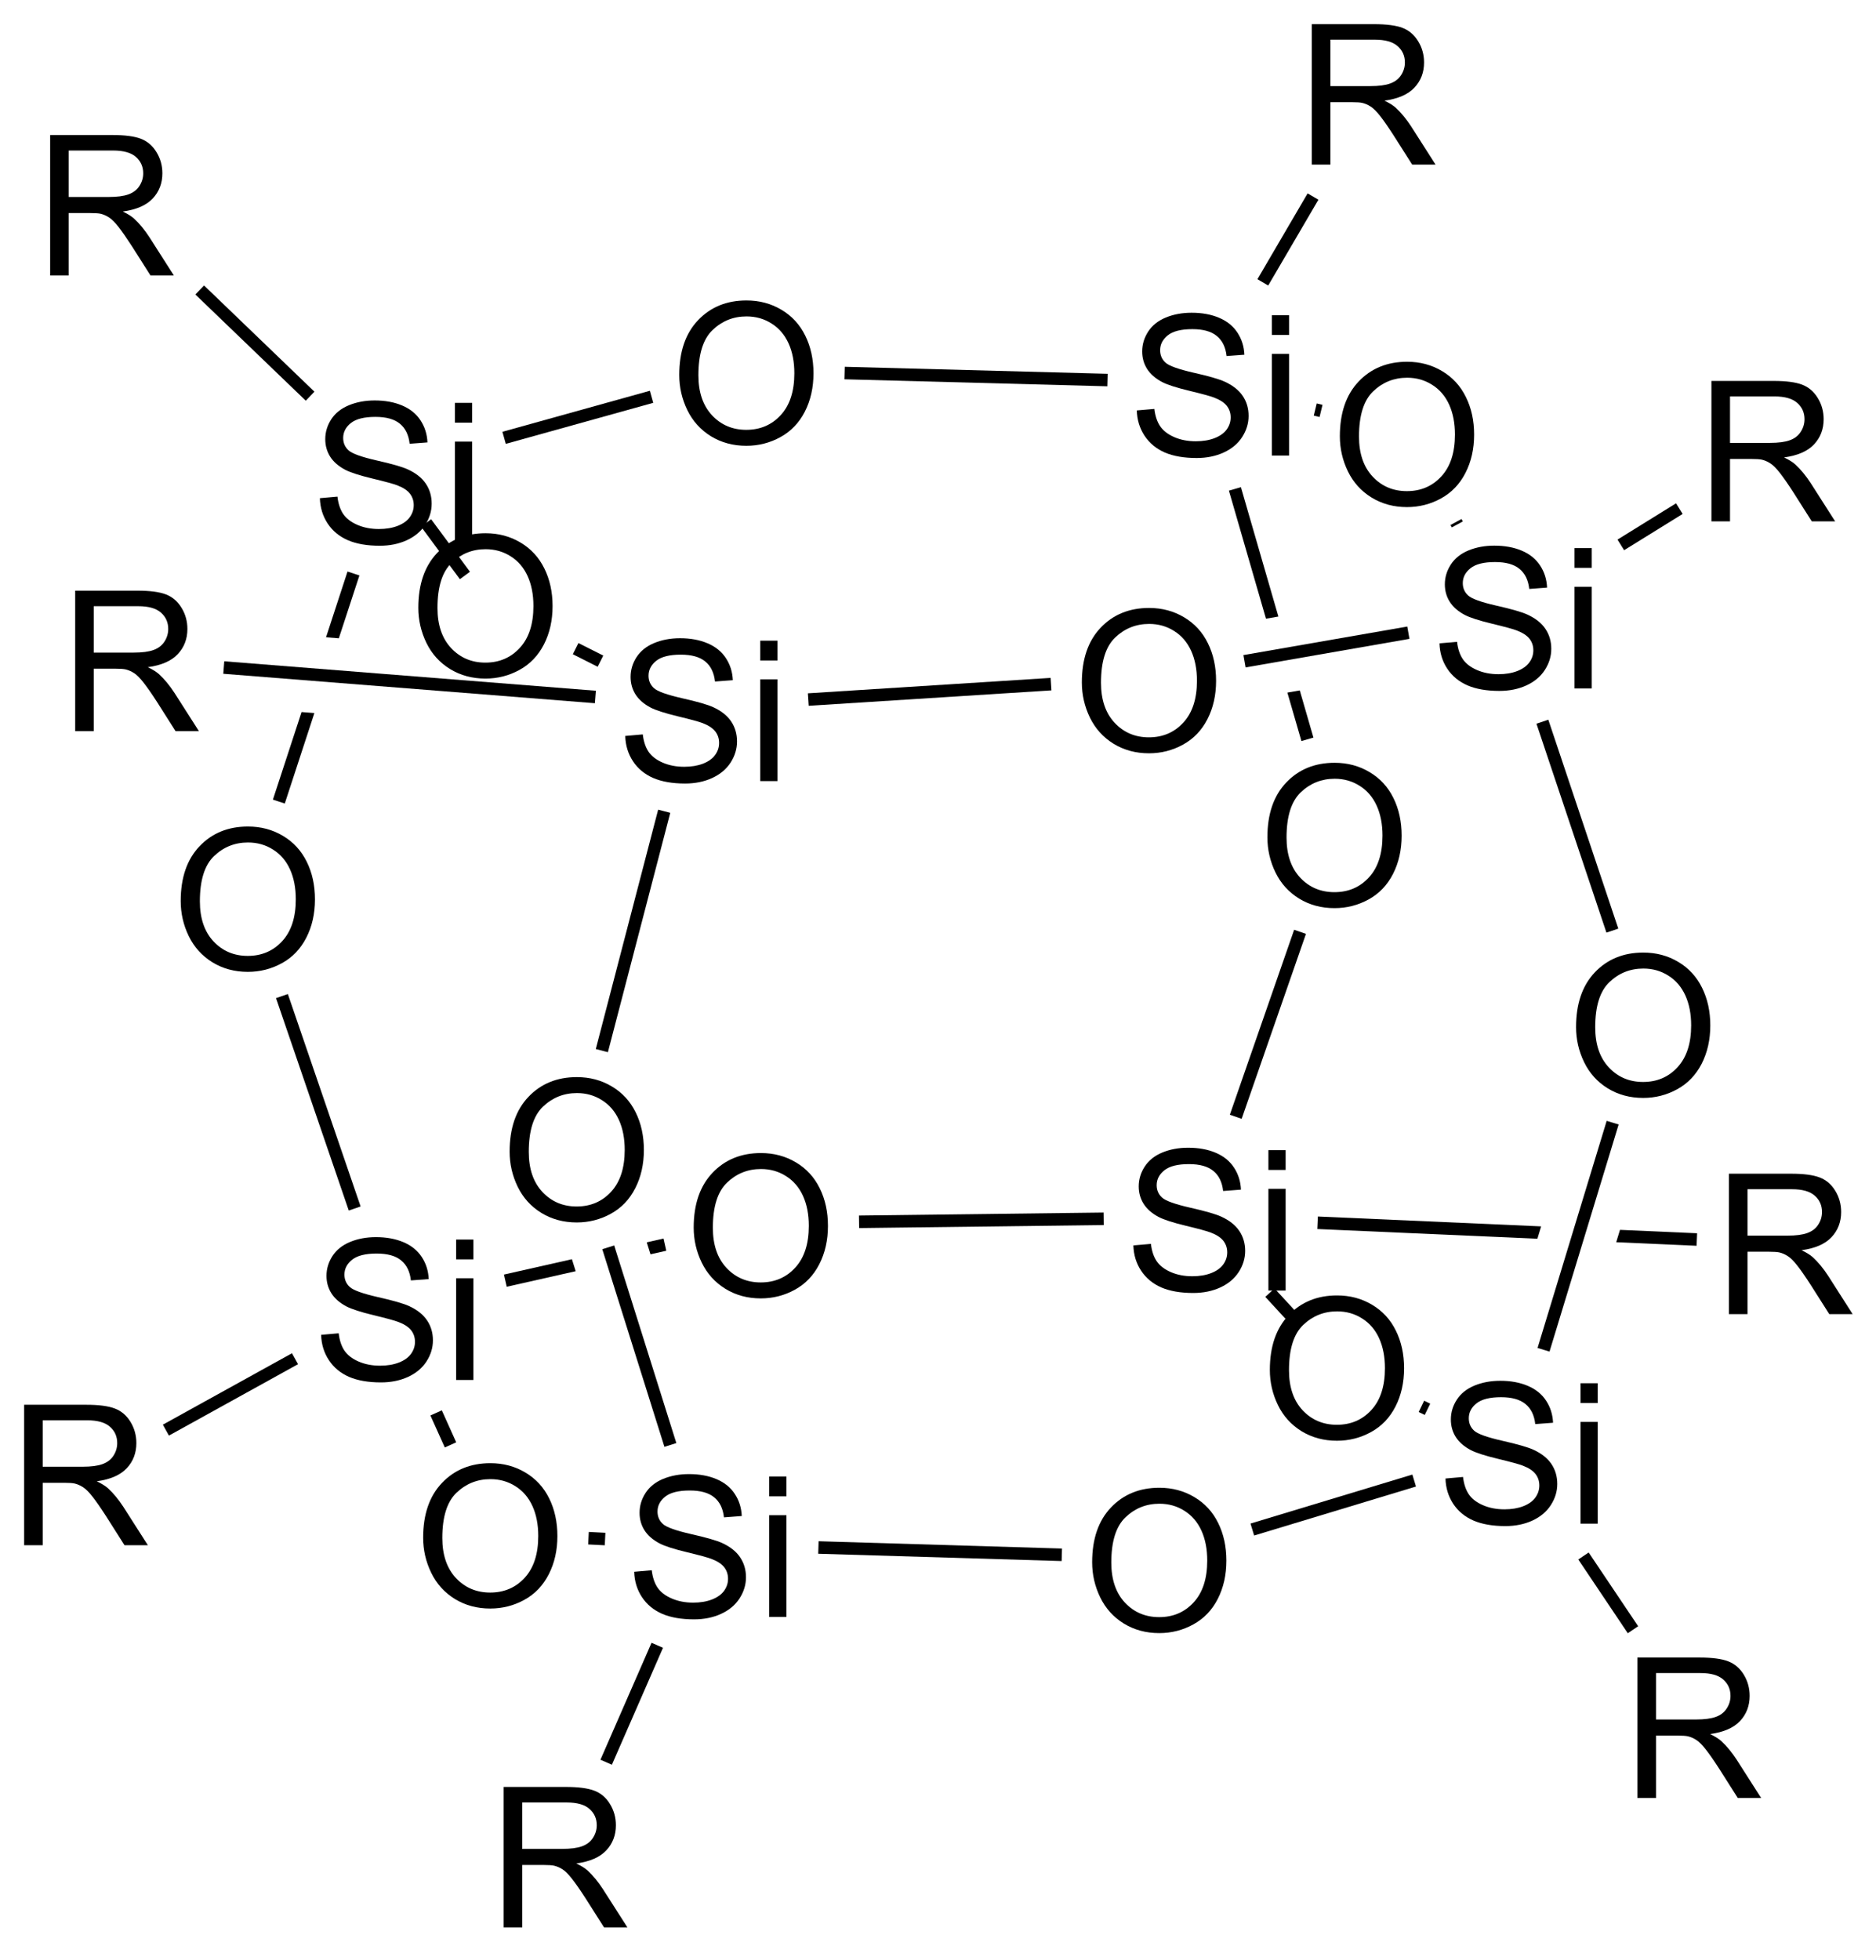 <?xml version="1.0" encoding="UTF-8"?>
<!DOCTYPE svg PUBLIC '-//W3C//DTD SVG 1.0//EN'
          'http://www.w3.org/TR/2001/REC-SVG-20010904/DTD/svg10.dtd'>
<svg stroke-dasharray="none" shape-rendering="auto" xmlns="http://www.w3.org/2000/svg" font-family="'Dialog'" text-rendering="auto" width="90" fill-opacity="1" color-interpolation="auto" color-rendering="auto" preserveAspectRatio="xMidYMid meet" font-size="12px" viewBox="0 0 90 94" fill="black" xmlns:xlink="http://www.w3.org/1999/xlink" stroke="black" image-rendering="auto" stroke-miterlimit="10" stroke-linecap="square" stroke-linejoin="miter" font-style="normal" stroke-width="1" height="94" stroke-dashoffset="0" font-weight="normal" stroke-opacity="1"
><!--Generated by the Batik Graphics2D SVG Generator--><defs id="genericDefs"
  /><g
  ><defs id="defs1"
    ><clipPath clipPathUnits="userSpaceOnUse" id="clipPath1"
      ><path d="M1.281 1.583 L80.007 1.583 L80.007 83.415 L1.281 83.415 L1.281 1.583 Z"
      /></clipPath
      ><clipPath clipPathUnits="userSpaceOnUse" id="clipPath2"
      ><path d="M147.626 147.863 L147.626 227.42 L224.163 227.42 L224.163 147.863 Z"
      /></clipPath
    ></defs
    ><g transform="scale(1.143,1.143) translate(-1.281,-1.583) matrix(1.029,0,0,1.029,-150.567,-150.509)"
    ><path d="M173.072 177.814 L173.788 177.751 Q173.837 178.181 174.022 178.457 Q174.21 178.733 174.6 178.902 Q174.991 179.071 175.478 179.071 Q175.913 179.071 176.244 178.944 Q176.577 178.814 176.738 178.59 Q176.9 178.366 176.9 178.1 Q176.9 177.829 176.744 177.629 Q176.587 177.428 176.228 177.29 Q175.999 177.202 175.21 177.012 Q174.421 176.821 174.103 176.655 Q173.694 176.439 173.491 176.121 Q173.29 175.803 173.29 175.407 Q173.29 174.975 173.535 174.597 Q173.782 174.22 174.254 174.025 Q174.728 173.829 175.306 173.829 Q175.944 173.829 176.428 174.035 Q176.915 174.241 177.176 174.639 Q177.439 175.038 177.46 175.54 L176.733 175.595 Q176.673 175.053 176.335 174.777 Q175.999 174.499 175.337 174.499 Q174.65 174.499 174.335 174.751 Q174.022 175.001 174.022 175.358 Q174.022 175.665 174.244 175.866 Q174.462 176.064 175.387 176.275 Q176.311 176.483 176.655 176.639 Q177.155 176.868 177.392 177.222 Q177.631 177.577 177.631 178.038 Q177.631 178.493 177.369 178.9 Q177.108 179.303 176.616 179.53 Q176.126 179.754 175.514 179.754 Q174.736 179.754 174.21 179.527 Q173.686 179.298 173.387 178.845 Q173.087 178.389 173.072 177.814 ZM178.579 174.736 L178.579 173.928 L179.282 173.928 L179.282 174.736 L178.579 174.736 ZM178.579 179.655 L178.579 175.506 L179.282 175.506 L179.282 179.655 L178.579 179.655 Z" stroke="none" clip-path="url(#clipPath2)"
    /></g
    ><g transform="matrix(1.176,0,0,1.176,-173.593,-173.871)"
    ><path d="M168.403 194.813 Q168.403 193.386 169.169 192.581 Q169.934 191.774 171.145 191.774 Q171.937 191.774 172.572 192.154 Q173.21 192.532 173.544 193.209 Q173.88 193.886 173.88 194.745 Q173.88 195.618 173.528 196.305 Q173.177 196.993 172.531 197.347 Q171.887 197.701 171.14 197.701 Q170.333 197.701 169.695 197.31 Q169.059 196.917 168.731 196.243 Q168.403 195.566 168.403 194.813 ZM169.184 194.823 Q169.184 195.86 169.739 196.456 Q170.296 197.05 171.137 197.05 Q171.992 197.05 172.544 196.448 Q173.098 195.847 173.098 194.743 Q173.098 194.042 172.862 193.521 Q172.625 193 172.169 192.714 Q171.716 192.425 171.148 192.425 Q170.343 192.425 169.762 192.98 Q169.184 193.532 169.184 194.823 Z" stroke="none" clip-path="url(#clipPath2)"
    /></g
    ><g transform="matrix(1.176,0,0,1.176,-173.593,-173.871)"
    ><path d="M173.485 211.947 L174.201 211.884 Q174.251 212.314 174.436 212.59 Q174.623 212.866 175.014 213.035 Q175.404 213.205 175.891 213.205 Q176.326 213.205 176.657 213.077 Q176.99 212.947 177.152 212.723 Q177.313 212.499 177.313 212.233 Q177.313 211.963 177.157 211.762 Q177.001 211.561 176.641 211.423 Q176.412 211.335 175.623 211.145 Q174.834 210.955 174.516 210.788 Q174.108 210.572 173.904 210.254 Q173.704 209.936 173.704 209.541 Q173.704 209.108 173.949 208.731 Q174.196 208.353 174.667 208.158 Q175.141 207.963 175.72 207.963 Q176.358 207.963 176.842 208.168 Q177.329 208.374 177.589 208.772 Q177.852 209.171 177.873 209.673 L177.147 209.728 Q177.087 209.186 176.748 208.91 Q176.412 208.632 175.751 208.632 Q175.063 208.632 174.748 208.884 Q174.436 209.134 174.436 209.491 Q174.436 209.798 174.657 209.999 Q174.876 210.197 175.8 210.408 Q176.725 210.616 177.069 210.772 Q177.569 211.001 177.805 211.356 Q178.045 211.71 178.045 212.171 Q178.045 212.626 177.782 213.033 Q177.522 213.436 177.029 213.663 Q176.54 213.887 175.928 213.887 Q175.149 213.887 174.623 213.66 Q174.1 213.431 173.8 212.978 Q173.501 212.522 173.485 211.947 ZM178.993 208.869 L178.993 208.061 L179.696 208.061 L179.696 208.869 L178.993 208.869 ZM178.993 213.788 L178.993 209.64 L179.696 209.64 L179.696 213.788 L178.993 213.788 Z" stroke="none" clip-path="url(#clipPath2)"
    /></g
    ><g transform="matrix(1.176,0,0,1.176,-173.593,-173.871)"
    ><path d="M164.679 172.634 Q164.679 171.207 165.444 170.402 Q166.21 169.595 167.421 169.595 Q168.213 169.595 168.848 169.975 Q169.486 170.353 169.819 171.03 Q170.155 171.707 170.155 172.566 Q170.155 173.439 169.804 174.126 Q169.452 174.814 168.806 175.168 Q168.163 175.522 167.416 175.522 Q166.608 175.522 165.97 175.131 Q165.335 174.738 165.007 174.064 Q164.679 173.387 164.679 172.634 ZM165.46 172.644 Q165.46 173.681 166.015 174.277 Q166.572 174.871 167.413 174.871 Q168.267 174.871 168.819 174.269 Q169.374 173.668 169.374 172.564 Q169.374 171.863 169.137 171.342 Q168.9 170.821 168.444 170.535 Q167.991 170.246 167.423 170.246 Q166.619 170.246 166.038 170.801 Q165.46 171.353 165.46 172.644 Z" stroke="none" clip-path="url(#clipPath2)"
    /></g
    ><g transform="matrix(1.176,0,0,1.176,-173.593,-173.871)"
    ><path d="M160.663 168.165 L161.379 168.102 Q161.429 168.532 161.613 168.808 Q161.801 169.084 162.191 169.253 Q162.582 169.423 163.069 169.423 Q163.504 169.423 163.835 169.295 Q164.168 169.165 164.329 168.941 Q164.491 168.717 164.491 168.451 Q164.491 168.18 164.335 167.98 Q164.179 167.779 163.819 167.641 Q163.59 167.553 162.801 167.363 Q162.012 167.173 161.694 167.006 Q161.285 166.79 161.082 166.472 Q160.882 166.154 160.882 165.758 Q160.882 165.326 161.126 164.948 Q161.374 164.571 161.845 164.376 Q162.319 164.18 162.897 164.18 Q163.535 164.18 164.02 164.386 Q164.507 164.592 164.767 164.99 Q165.03 165.389 165.051 165.891 L164.324 165.946 Q164.264 165.404 163.926 165.128 Q163.59 164.85 162.929 164.85 Q162.241 164.85 161.926 165.102 Q161.613 165.352 161.613 165.709 Q161.613 166.016 161.835 166.217 Q162.054 166.415 162.978 166.626 Q163.903 166.834 164.246 166.99 Q164.746 167.219 164.983 167.573 Q165.223 167.928 165.223 168.389 Q165.223 168.844 164.96 169.251 Q164.699 169.654 164.207 169.881 Q163.718 170.105 163.106 170.105 Q162.327 170.105 161.801 169.878 Q161.278 169.649 160.978 169.196 Q160.679 168.74 160.663 168.165 ZM166.171 165.087 L166.171 164.279 L166.874 164.279 L166.874 165.087 L166.171 165.087 ZM166.171 170.006 L166.171 165.857 L166.874 165.857 L166.874 170.006 L166.171 170.006 Z" stroke="none" clip-path="url(#clipPath2)"
    /></g
    ><g transform="matrix(1.176,0,0,1.176,-173.593,-173.871)"
    ><path d="M154.985 184.594 Q154.985 183.167 155.751 182.362 Q156.517 181.555 157.727 181.555 Q158.519 181.555 159.155 181.935 Q159.792 182.313 160.126 182.99 Q160.462 183.667 160.462 184.526 Q160.462 185.399 160.11 186.086 Q159.759 186.774 159.113 187.128 Q158.47 187.482 157.722 187.482 Q156.915 187.482 156.277 187.091 Q155.642 186.698 155.313 186.024 Q154.985 185.346 154.985 184.594 ZM155.767 184.604 Q155.767 185.641 156.321 186.237 Q156.878 186.831 157.72 186.831 Q158.574 186.831 159.126 186.229 Q159.68 185.628 159.68 184.524 Q159.68 183.823 159.444 183.302 Q159.207 182.781 158.751 182.495 Q158.298 182.206 157.73 182.206 Q156.925 182.206 156.345 182.761 Q155.767 183.313 155.767 184.604 Z" stroke="none" clip-path="url(#clipPath2)"
    /></g
    ><g transform="matrix(1.176,0,0,1.176,-173.593,-173.871)"
    ><path d="M160.714 202.284 L161.43 202.221 Q161.479 202.651 161.664 202.927 Q161.852 203.203 162.242 203.373 Q162.633 203.542 163.12 203.542 Q163.555 203.542 163.886 203.414 Q164.219 203.284 164.38 203.06 Q164.542 202.836 164.542 202.57 Q164.542 202.3 164.386 202.099 Q164.229 201.899 163.87 201.761 Q163.641 201.672 162.852 201.482 Q162.063 201.292 161.745 201.125 Q161.336 200.909 161.133 200.591 Q160.932 200.274 160.932 199.878 Q160.932 199.445 161.177 199.068 Q161.425 198.69 161.896 198.495 Q162.37 198.3 162.948 198.3 Q163.586 198.3 164.07 198.505 Q164.557 198.711 164.818 199.109 Q165.081 199.508 165.102 200.011 L164.375 200.065 Q164.315 199.524 163.977 199.248 Q163.641 198.969 162.979 198.969 Q162.292 198.969 161.977 199.221 Q161.664 199.471 161.664 199.828 Q161.664 200.136 161.886 200.336 Q162.104 200.534 163.029 200.745 Q163.953 200.953 164.297 201.109 Q164.797 201.339 165.034 201.693 Q165.274 202.047 165.274 202.508 Q165.274 202.964 165.011 203.37 Q164.75 203.774 164.258 204 Q163.768 204.224 163.156 204.224 Q162.378 204.224 161.852 203.998 Q161.328 203.768 161.029 203.315 Q160.729 202.859 160.714 202.284 ZM166.221 199.206 L166.221 198.399 L166.925 198.399 L166.925 199.206 L166.221 199.206 ZM166.221 204.125 L166.221 199.977 L166.925 199.977 L166.925 204.125 L166.221 204.125 Z" stroke="none" clip-path="url(#clipPath2)"
    /></g
    ><g transform="matrix(1.176,0,0,1.176,-173.593,-173.871)"
    ><path d="M164.875 210.557 Q164.875 209.13 165.641 208.326 Q166.407 207.518 167.618 207.518 Q168.409 207.518 169.045 207.899 Q169.683 208.276 170.016 208.953 Q170.352 209.63 170.352 210.49 Q170.352 211.362 170 212.049 Q169.649 212.737 169.003 213.091 Q168.36 213.445 167.613 213.445 Q166.805 213.445 166.167 213.055 Q165.532 212.661 165.204 211.987 Q164.875 211.31 164.875 210.557 ZM165.657 210.568 Q165.657 211.604 166.212 212.201 Q166.769 212.794 167.61 212.794 Q168.464 212.794 169.016 212.193 Q169.571 211.591 169.571 210.487 Q169.571 209.786 169.334 209.266 Q169.097 208.745 168.641 208.458 Q168.188 208.169 167.62 208.169 Q166.816 208.169 166.235 208.724 Q165.657 209.276 165.657 210.568 Z" stroke="none" clip-path="url(#clipPath2)"
    /></g
    ><g transform="matrix(1.176,0,0,1.176,-173.593,-173.871)"
    ><path d="M206.337 174.085 L207.053 174.023 Q207.102 174.452 207.287 174.728 Q207.475 175.004 207.865 175.173 Q208.256 175.343 208.743 175.343 Q209.178 175.343 209.509 175.215 Q209.842 175.085 210.003 174.861 Q210.165 174.637 210.165 174.371 Q210.165 174.101 210.009 173.9 Q209.852 173.7 209.493 173.561 Q209.264 173.473 208.475 173.283 Q207.686 173.093 207.368 172.926 Q206.959 172.71 206.756 172.392 Q206.555 172.075 206.555 171.679 Q206.555 171.246 206.8 170.869 Q207.048 170.491 207.519 170.296 Q207.993 170.101 208.571 170.101 Q209.209 170.101 209.694 170.306 Q210.18 170.512 210.441 170.911 Q210.704 171.309 210.725 171.811 L209.998 171.866 Q209.938 171.325 209.6 171.048 Q209.264 170.77 208.602 170.77 Q207.915 170.77 207.6 171.023 Q207.287 171.273 207.287 171.629 Q207.287 171.936 207.509 172.137 Q207.727 172.335 208.652 172.546 Q209.576 172.754 209.92 172.911 Q210.42 173.14 210.657 173.494 Q210.897 173.848 210.897 174.309 Q210.897 174.765 210.634 175.171 Q210.373 175.575 209.881 175.801 Q209.392 176.025 208.78 176.025 Q208.001 176.025 207.475 175.798 Q206.951 175.569 206.652 175.116 Q206.352 174.661 206.337 174.085 ZM211.845 171.007 L211.845 170.2 L212.548 170.2 L212.548 171.007 L211.845 171.007 ZM211.845 175.926 L211.845 171.778 L212.548 171.778 L212.548 175.926 L211.845 175.926 Z" stroke="none" clip-path="url(#clipPath2)"
    /></g
    ><g transform="matrix(1.176,0,0,1.176,-173.593,-173.871)"
    ><path d="M211.908 189.735 Q211.908 188.308 212.673 187.503 Q213.439 186.696 214.65 186.696 Q215.442 186.696 216.077 187.076 Q216.715 187.453 217.048 188.131 Q217.384 188.808 217.384 189.667 Q217.384 190.539 217.033 191.227 Q216.681 191.914 216.035 192.268 Q215.392 192.623 214.645 192.623 Q213.838 192.623 213.2 192.232 Q212.564 191.839 212.236 191.164 Q211.908 190.487 211.908 189.735 ZM212.689 189.745 Q212.689 190.781 213.244 191.378 Q213.801 191.972 214.642 191.972 Q215.496 191.972 216.048 191.37 Q216.603 190.768 216.603 189.664 Q216.603 188.964 216.366 188.443 Q216.129 187.922 215.673 187.636 Q215.22 187.347 214.653 187.347 Q213.848 187.347 213.267 187.901 Q212.689 188.453 212.689 189.745 Z" stroke="none" clip-path="url(#clipPath2)"
    /></g
    ><g transform="matrix(1.176,0,0,1.176,-173.593,-173.871)"
    ><path d="M206.581 208.143 L207.297 208.08 Q207.347 208.51 207.532 208.786 Q207.719 209.062 208.11 209.231 Q208.5 209.4 208.988 209.4 Q209.422 209.4 209.753 209.273 Q210.087 209.143 210.248 208.918 Q210.409 208.695 210.409 208.429 Q210.409 208.158 210.253 207.958 Q210.097 207.757 209.738 207.619 Q209.508 207.53 208.719 207.34 Q207.93 207.15 207.613 206.984 Q207.204 206.768 207 206.45 Q206.8 206.132 206.8 205.736 Q206.8 205.304 207.045 204.926 Q207.292 204.549 207.764 204.353 Q208.238 204.158 208.816 204.158 Q209.454 204.158 209.938 204.364 Q210.425 204.57 210.685 204.968 Q210.948 205.366 210.969 205.869 L210.243 205.924 Q210.183 205.382 209.844 205.106 Q209.508 204.827 208.847 204.827 Q208.159 204.827 207.844 205.08 Q207.532 205.33 207.532 205.687 Q207.532 205.994 207.753 206.195 Q207.972 206.393 208.896 206.603 Q209.821 206.812 210.165 206.968 Q210.665 207.197 210.902 207.551 Q211.141 207.905 211.141 208.366 Q211.141 208.822 210.878 209.228 Q210.618 209.632 210.125 209.859 Q209.636 210.083 209.024 210.083 Q208.245 210.083 207.719 209.856 Q207.196 209.627 206.896 209.174 Q206.597 208.718 206.581 208.143 ZM212.089 205.064 L212.089 204.257 L212.792 204.257 L212.792 205.064 L212.089 205.064 ZM212.089 209.984 L212.089 205.835 L212.792 205.835 L212.792 209.984 L212.089 209.984 Z" stroke="none" clip-path="url(#clipPath2)"
    /></g
    ><g transform="matrix(1.176,0,0,1.176,-173.593,-173.871)"
    ><path d="M202.272 165.641 Q202.272 164.214 203.037 163.409 Q203.803 162.602 205.014 162.602 Q205.806 162.602 206.441 162.982 Q207.079 163.36 207.412 164.037 Q207.749 164.714 207.749 165.573 Q207.749 166.446 207.397 167.133 Q207.045 167.821 206.399 168.175 Q205.756 168.529 205.009 168.529 Q204.202 168.529 203.564 168.138 Q202.928 167.745 202.6 167.071 Q202.272 166.394 202.272 165.641 ZM203.053 165.651 Q203.053 166.688 203.608 167.284 Q204.165 167.878 205.006 167.878 Q205.861 167.878 206.412 167.276 Q206.967 166.675 206.967 165.571 Q206.967 164.87 206.73 164.349 Q206.493 163.828 206.037 163.542 Q205.584 163.253 205.017 163.253 Q204.212 163.253 203.631 163.808 Q203.053 164.36 203.053 165.651 Z" stroke="none" clip-path="url(#clipPath2)"
    /></g
    ><g transform="matrix(1.176,0,0,1.176,-173.593,-173.871)"
    ><path d="M193.989 164.587 L194.705 164.525 Q194.755 164.954 194.94 165.23 Q195.127 165.506 195.518 165.676 Q195.908 165.845 196.395 165.845 Q196.83 165.845 197.161 165.717 Q197.494 165.587 197.656 165.363 Q197.817 165.139 197.817 164.874 Q197.817 164.603 197.661 164.402 Q197.505 164.202 197.145 164.064 Q196.916 163.975 196.127 163.785 Q195.338 163.595 195.02 163.428 Q194.612 163.212 194.408 162.894 Q194.208 162.577 194.208 162.181 Q194.208 161.749 194.453 161.371 Q194.7 160.993 195.172 160.798 Q195.645 160.603 196.224 160.603 Q196.862 160.603 197.346 160.809 Q197.833 161.014 198.093 161.413 Q198.356 161.811 198.377 162.314 L197.651 162.368 Q197.591 161.827 197.252 161.551 Q196.916 161.272 196.255 161.272 Q195.567 161.272 195.252 161.525 Q194.94 161.775 194.94 162.131 Q194.94 162.439 195.161 162.639 Q195.38 162.837 196.304 163.048 Q197.229 163.256 197.572 163.413 Q198.072 163.642 198.31 163.996 Q198.549 164.35 198.549 164.811 Q198.549 165.267 198.286 165.673 Q198.026 166.077 197.533 166.303 Q197.044 166.527 196.432 166.527 Q195.653 166.527 195.127 166.301 Q194.604 166.071 194.304 165.618 Q194.005 165.163 193.989 164.587 ZM199.497 161.509 L199.497 160.702 L200.2 160.702 L200.2 161.509 L199.497 161.509 ZM199.497 166.428 L199.497 162.28 L200.2 162.28 L200.2 166.428 L199.497 166.428 Z" stroke="none" clip-path="url(#clipPath2)"
    /></g
    ><g transform="matrix(1.176,0,0,1.176,-173.593,-173.871)"
    ><path d="M199.316 181.995 Q199.316 180.568 200.082 179.764 Q200.847 178.956 202.058 178.956 Q202.85 178.956 203.485 179.337 Q204.123 179.714 204.457 180.391 Q204.792 181.068 204.792 181.928 Q204.792 182.8 204.441 183.488 Q204.089 184.175 203.444 184.529 Q202.8 184.883 202.053 184.883 Q201.246 184.883 200.608 184.493 Q199.972 184.1 199.644 183.425 Q199.316 182.748 199.316 181.995 ZM200.097 182.006 Q200.097 183.042 200.652 183.639 Q201.209 184.232 202.05 184.232 Q202.905 184.232 203.457 183.631 Q204.011 183.029 204.011 181.925 Q204.011 181.225 203.774 180.704 Q203.537 180.183 203.082 179.897 Q202.628 179.607 202.061 179.607 Q201.256 179.607 200.675 180.162 Q200.097 180.714 200.097 182.006 Z" stroke="none" clip-path="url(#clipPath2)"
    /></g
    ><g transform="matrix(1.176,0,0,1.176,-173.593,-173.871)"
    ><path d="M193.849 198.637 L194.565 198.575 Q194.614 199.004 194.799 199.28 Q194.987 199.556 195.377 199.726 Q195.768 199.895 196.255 199.895 Q196.69 199.895 197.021 199.767 Q197.354 199.637 197.515 199.413 Q197.677 199.189 197.677 198.923 Q197.677 198.653 197.521 198.452 Q197.364 198.251 197.005 198.113 Q196.776 198.025 195.987 197.835 Q195.198 197.645 194.88 197.478 Q194.471 197.262 194.268 196.944 Q194.067 196.626 194.067 196.231 Q194.067 195.798 194.312 195.421 Q194.56 195.043 195.031 194.848 Q195.505 194.653 196.083 194.653 Q196.721 194.653 197.205 194.858 Q197.692 195.064 197.953 195.463 Q198.216 195.861 198.237 196.363 L197.51 196.418 Q197.45 195.876 197.112 195.601 Q196.776 195.322 196.114 195.322 Q195.427 195.322 195.112 195.575 Q194.799 195.825 194.799 196.181 Q194.799 196.488 195.021 196.689 Q195.239 196.887 196.164 197.098 Q197.088 197.306 197.432 197.463 Q197.932 197.692 198.169 198.046 Q198.409 198.4 198.409 198.861 Q198.409 199.317 198.146 199.723 Q197.885 200.126 197.393 200.353 Q196.903 200.577 196.291 200.577 Q195.513 200.577 194.987 200.351 Q194.463 200.121 194.164 199.668 Q193.864 199.213 193.849 198.637 ZM199.357 195.559 L199.357 194.751 L200.06 194.751 L200.06 195.559 L199.357 195.559 ZM199.357 200.478 L199.357 196.33 L200.06 196.33 L200.06 200.478 L199.357 200.478 Z" stroke="none" clip-path="url(#clipPath2)"
    /></g
    ><g transform="matrix(1.176,0,0,1.176,-173.593,-173.871)"
    ><path d="M199.416 203.715 Q199.416 202.288 200.181 201.484 Q200.947 200.677 202.158 200.677 Q202.949 200.677 203.585 201.057 Q204.223 201.434 204.556 202.111 Q204.892 202.788 204.892 203.648 Q204.892 204.52 204.541 205.208 Q204.189 205.895 203.543 206.249 Q202.9 206.603 202.153 206.603 Q201.345 206.603 200.707 206.213 Q200.072 205.82 199.744 205.145 Q199.416 204.468 199.416 203.715 ZM200.197 203.726 Q200.197 204.762 200.751 205.359 Q201.309 205.952 202.15 205.952 Q203.004 205.952 203.556 205.351 Q204.111 204.749 204.111 203.645 Q204.111 202.945 203.874 202.424 Q203.637 201.903 203.181 201.617 Q202.728 201.327 202.16 201.327 Q201.356 201.327 200.775 201.882 Q200.197 202.434 200.197 203.726 Z" stroke="none" clip-path="url(#clipPath2)"
    /></g
    ><g transform="matrix(1.176,0,0,1.176,-173.593,-173.871)"
    ><path d="M191.747 175.681 Q191.747 174.254 192.512 173.449 Q193.278 172.642 194.489 172.642 Q195.281 172.642 195.916 173.022 Q196.554 173.4 196.887 174.077 Q197.223 174.754 197.223 175.613 Q197.223 176.486 196.872 177.173 Q196.52 177.861 195.874 178.215 Q195.231 178.569 194.484 178.569 Q193.676 178.569 193.038 178.178 Q192.403 177.785 192.075 177.111 Q191.747 176.433 191.747 175.681 ZM192.528 175.691 Q192.528 176.728 193.083 177.324 Q193.64 177.918 194.481 177.918 Q195.335 177.918 195.887 177.316 Q196.442 176.715 196.442 175.611 Q196.442 174.91 196.205 174.389 Q195.968 173.868 195.512 173.582 Q195.059 173.293 194.492 173.293 Q193.687 173.293 193.106 173.847 Q192.528 174.4 192.528 175.691 Z" stroke="none" clip-path="url(#clipPath2)"
    /></g
    ><g transform="matrix(1.176,0,0,1.176,-173.593,-173.871)"
    ><path d="M175.912 197.91 Q175.912 196.483 176.678 195.678 Q177.444 194.871 178.655 194.871 Q179.446 194.871 180.082 195.251 Q180.72 195.629 181.053 196.306 Q181.389 196.983 181.389 197.842 Q181.389 198.714 181.037 199.402 Q180.686 200.089 180.04 200.444 Q179.397 200.798 178.649 200.798 Q177.842 200.798 177.204 200.407 Q176.569 200.014 176.24 199.339 Q175.912 198.662 175.912 197.91 ZM176.694 197.92 Q176.694 198.957 177.248 199.553 Q177.806 200.147 178.647 200.147 Q179.501 200.147 180.053 199.545 Q180.608 198.944 180.608 197.839 Q180.608 197.139 180.371 196.618 Q180.134 196.097 179.678 195.811 Q179.225 195.522 178.657 195.522 Q177.852 195.522 177.272 196.077 Q176.694 196.629 176.694 197.92 Z" stroke="none" clip-path="url(#clipPath2)"
    /></g
    ><g transform="matrix(1.176,0,0,1.176,-173.593,-173.871)"
    ><path d="M175.323 163.141 Q175.323 161.714 176.088 160.91 Q176.854 160.102 178.065 160.102 Q178.857 160.102 179.492 160.482 Q180.13 160.86 180.463 161.537 Q180.799 162.214 180.799 163.073 Q180.799 163.946 180.448 164.633 Q180.096 165.321 179.45 165.675 Q178.807 166.029 178.06 166.029 Q177.252 166.029 176.614 165.639 Q175.979 165.245 175.651 164.571 Q175.323 163.894 175.323 163.141 ZM176.104 163.152 Q176.104 164.188 176.659 164.785 Q177.216 165.378 178.057 165.378 Q178.911 165.378 179.463 164.777 Q180.018 164.175 180.018 163.071 Q180.018 162.37 179.781 161.85 Q179.544 161.329 179.088 161.042 Q178.635 160.753 178.067 160.753 Q177.263 160.753 176.682 161.308 Q176.104 161.86 176.104 163.152 Z" stroke="none" clip-path="url(#clipPath2)"
    /></g
    ><g transform="matrix(1.176,0,0,1.176,-173.593,-173.871)"
    ><path d="M192.167 211.559 Q192.167 210.132 192.932 209.328 Q193.698 208.52 194.909 208.52 Q195.7 208.52 196.336 208.901 Q196.974 209.278 197.307 209.955 Q197.643 210.632 197.643 211.492 Q197.643 212.364 197.292 213.052 Q196.94 213.739 196.294 214.093 Q195.651 214.447 194.904 214.447 Q194.096 214.447 193.458 214.057 Q192.823 213.664 192.495 212.989 Q192.167 212.312 192.167 211.559 ZM192.948 211.57 Q192.948 212.606 193.502 213.203 Q194.06 213.796 194.901 213.796 Q195.755 213.796 196.307 213.195 Q196.862 212.593 196.862 211.489 Q196.862 210.789 196.625 210.268 Q196.388 209.747 195.932 209.46 Q195.479 209.171 194.911 209.171 Q194.107 209.171 193.526 209.726 Q192.948 210.278 192.948 211.57 Z" stroke="none" clip-path="url(#clipPath2)"
    /></g
    ><g transform="matrix(1.176,0,0,1.176,-173.593,-173.871)"
    ><path d="M214.411 221.171 L214.411 215.444 L216.95 215.444 Q217.716 215.444 218.114 215.598 Q218.513 215.752 218.75 216.142 Q218.989 216.533 218.989 217.007 Q218.989 217.616 218.594 218.036 Q218.2 218.452 217.375 218.564 Q217.677 218.71 217.833 218.851 Q218.164 219.155 218.461 219.611 L219.458 221.171 L218.505 221.171 L217.747 219.978 Q217.414 219.463 217.198 219.189 Q216.984 218.916 216.815 218.806 Q216.646 218.697 216.469 218.655 Q216.341 218.627 216.047 218.627 L215.169 218.627 L215.169 221.171 L214.411 221.171 ZM215.169 217.97 L216.797 217.97 Q217.317 217.97 217.609 217.864 Q217.903 217.757 218.054 217.52 Q218.208 217.283 218.208 217.007 Q218.208 216.601 217.911 216.34 Q217.617 216.077 216.982 216.077 L215.169 216.077 L215.169 217.97 Z" stroke="none" clip-path="url(#clipPath2)"
    /></g
    ><g transform="matrix(1.176,0,0,1.176,-173.593,-173.871)"
    ><path d="M168.16 226.447 L168.16 220.721 L170.699 220.721 Q171.465 220.721 171.863 220.875 Q172.262 221.028 172.498 221.419 Q172.738 221.809 172.738 222.283 Q172.738 222.893 172.342 223.312 Q171.949 223.729 171.123 223.841 Q171.425 223.987 171.582 224.127 Q171.912 224.432 172.209 224.887 L173.207 226.447 L172.254 226.447 L171.496 225.255 Q171.162 224.739 170.946 224.466 Q170.733 224.192 170.564 224.083 Q170.394 223.973 170.217 223.932 Q170.09 223.903 169.795 223.903 L168.918 223.903 L168.918 226.447 L168.16 226.447 ZM168.918 223.247 L170.545 223.247 Q171.066 223.247 171.358 223.14 Q171.652 223.033 171.803 222.796 Q171.957 222.559 171.957 222.283 Q171.957 221.877 171.66 221.617 Q171.366 221.354 170.73 221.354 L168.918 221.354 L168.918 223.247 Z" stroke="none" clip-path="url(#clipPath2)"
    /></g
    ><g transform="matrix(1.176,0,0,1.176,-173.593,-173.871)"
    ><path d="M201.128 154.561 L201.128 148.835 L203.667 148.835 Q204.433 148.835 204.832 148.988 Q205.23 149.142 205.467 149.533 Q205.707 149.923 205.707 150.397 Q205.707 151.007 205.311 151.426 Q204.917 151.843 204.092 151.954 Q204.394 152.1 204.55 152.241 Q204.881 152.546 205.178 153.001 L206.175 154.561 L205.222 154.561 L204.464 153.369 Q204.131 152.853 203.915 152.579 Q203.701 152.306 203.532 152.197 Q203.363 152.087 203.186 152.046 Q203.058 152.017 202.764 152.017 L201.886 152.017 L201.886 154.561 L201.128 154.561 ZM201.886 151.361 L203.514 151.361 Q204.035 151.361 204.326 151.254 Q204.621 151.147 204.772 150.91 Q204.925 150.673 204.925 150.397 Q204.925 149.991 204.628 149.731 Q204.334 149.468 203.699 149.468 L201.886 149.468 L201.886 151.361 Z" stroke="none" clip-path="url(#clipPath2)"
    /></g
    ><g transform="matrix(1.176,0,0,1.176,-173.593,-173.871)"
    ><path d="M149.659 159.082 L149.659 153.356 L152.198 153.356 Q152.963 153.356 153.362 153.509 Q153.76 153.663 153.997 154.054 Q154.237 154.444 154.237 154.918 Q154.237 155.527 153.841 155.947 Q153.448 156.363 152.622 156.475 Q152.924 156.621 153.08 156.762 Q153.411 157.066 153.708 157.522 L154.705 159.082 L153.752 159.082 L152.994 157.889 Q152.661 157.374 152.445 157.1 Q152.231 156.827 152.062 156.718 Q151.893 156.608 151.716 156.566 Q151.588 156.538 151.294 156.538 L150.416 156.538 L150.416 159.082 L149.659 159.082 ZM150.416 155.882 L152.044 155.882 Q152.565 155.882 152.856 155.775 Q153.151 155.668 153.302 155.431 Q153.455 155.194 153.455 154.918 Q153.455 154.512 153.159 154.251 Q152.864 153.988 152.229 153.988 L150.416 153.988 L150.416 155.882 Z" stroke="none" clip-path="url(#clipPath2)"
    /></g
    ><g transform="matrix(1.176,0,0,1.176,-173.593,-173.871)"
    ><path d="M150.68 177.663 L150.68 171.937 L153.219 171.937 Q153.984 171.937 154.383 172.09 Q154.781 172.244 155.018 172.635 Q155.258 173.025 155.258 173.499 Q155.258 174.109 154.862 174.528 Q154.469 174.945 153.643 175.057 Q153.945 175.202 154.101 175.343 Q154.432 175.648 154.729 176.103 L155.726 177.663 L154.773 177.663 L154.016 176.471 Q153.682 175.955 153.466 175.682 Q153.252 175.408 153.083 175.299 Q152.914 175.19 152.737 175.148 Q152.609 175.119 152.315 175.119 L151.437 175.119 L151.437 177.663 L150.68 177.663 ZM151.437 174.463 L153.065 174.463 Q153.586 174.463 153.877 174.356 Q154.172 174.249 154.323 174.012 Q154.476 173.775 154.476 173.499 Q154.476 173.093 154.18 172.833 Q153.885 172.57 153.25 172.57 L151.437 172.57 L151.437 174.463 Z" stroke="none" clip-path="url(#clipPath2)"
    /></g
    ><g transform="matrix(1.176,0,0,1.176,-173.593,-173.871)"
    ><path d="M217.43 169.11 L217.43 163.384 L219.969 163.384 Q220.735 163.384 221.133 163.537 Q221.532 163.691 221.769 164.082 Q222.008 164.472 222.008 164.946 Q222.008 165.555 221.613 165.975 Q221.219 166.391 220.394 166.503 Q220.696 166.649 220.852 166.79 Q221.183 167.095 221.48 167.55 L222.477 169.11 L221.524 169.11 L220.766 167.917 Q220.433 167.402 220.217 167.128 Q220.003 166.855 219.834 166.746 Q219.665 166.636 219.488 166.595 Q219.36 166.566 219.066 166.566 L218.188 166.566 L218.188 169.11 L217.43 169.11 ZM218.188 165.91 L219.816 165.91 Q220.337 165.91 220.628 165.803 Q220.923 165.696 221.073 165.459 Q221.227 165.222 221.227 164.946 Q221.227 164.54 220.93 164.28 Q220.636 164.016 220.001 164.016 L218.188 164.016 L218.188 165.91 Z" stroke="none" clip-path="url(#clipPath2)"
    /></g
    ><g transform="matrix(1.176,0,0,1.176,-173.593,-173.871)"
    ><path d="M218.144 201.44 L218.144 195.713 L220.684 195.713 Q221.449 195.713 221.847 195.867 Q222.246 196.02 222.483 196.411 Q222.722 196.802 222.722 197.275 Q222.722 197.885 222.327 198.304 Q221.934 198.721 221.108 198.833 Q221.41 198.979 221.566 199.119 Q221.897 199.424 222.194 199.88 L223.191 201.44 L222.238 201.44 L221.48 200.247 Q221.147 199.731 220.931 199.458 Q220.717 199.184 220.548 199.075 Q220.379 198.966 220.202 198.924 Q220.074 198.895 219.78 198.895 L218.902 198.895 L218.902 201.44 L218.144 201.44 ZM218.902 198.239 L220.53 198.239 Q221.051 198.239 221.342 198.132 Q221.637 198.025 221.788 197.789 Q221.941 197.552 221.941 197.275 Q221.941 196.869 221.644 196.609 Q221.35 196.346 220.715 196.346 L218.902 196.346 L218.902 198.239 Z" stroke="none" clip-path="url(#clipPath2)"
    /></g
    ><g transform="matrix(1.176,0,0,1.176,-173.593,-173.871)"
    ><path d="M148.598 210.863 L148.598 205.136 L151.137 205.136 Q151.903 205.136 152.301 205.29 Q152.7 205.443 152.937 205.834 Q153.176 206.225 153.176 206.698 Q153.176 207.308 152.781 207.727 Q152.387 208.144 151.562 208.256 Q151.864 208.402 152.02 208.542 Q152.351 208.847 152.648 209.303 L153.645 210.863 L152.692 210.863 L151.934 209.67 Q151.601 209.154 151.385 208.881 Q151.171 208.607 151.002 208.498 Q150.833 208.389 150.656 208.347 Q150.528 208.318 150.234 208.318 L149.356 208.318 L149.356 210.863 L148.598 210.863 ZM149.356 207.662 L150.984 207.662 Q151.505 207.662 151.796 207.555 Q152.09 207.448 152.242 207.212 Q152.395 206.975 152.395 206.698 Q152.395 206.292 152.098 206.032 Q151.804 205.769 151.169 205.769 L149.356 205.769 L149.356 207.662 Z" stroke="none" clip-path="url(#clipPath2)"
    /></g
    ><g transform="matrix(1.176,0,0,1.176,-173.593,-173.871)"
    ><path d="M174.462 180.868 L174.956 180.997 L172.412 190.758 L171.918 190.629 Z" stroke="none" clip-path="url(#clipPath2)"
    /></g
    ><g transform="matrix(1.176,0,0,1.176,-173.593,-173.871)"
    ><path d="M172.223 174.584 L171.994 175.04 L170.981 174.529 L171.21 174.074 Z" stroke="none" clip-path="url(#clipPath2)"
    /></g
    ><g transform="matrix(1.176,0,0,1.176,-173.593,-173.871)"
    ><path d="M180.603 176.632 L180.57 176.123 L190.473 175.494 L190.506 176.003 Z" stroke="none" clip-path="url(#clipPath2)"
    /></g
    ><g transform="matrix(1.176,0,0,1.176,-173.593,-173.871)"
    ><path d="M172.31 210.357 L172.284 210.866 L171.607 210.832 L171.633 210.322 Z" stroke="none" clip-path="url(#clipPath2)"
    /></g
    ><g transform="matrix(1.176,0,0,1.176,-173.593,-173.871)"
    ><path d="M180.992 211.211 L181.008 210.701 L190.937 210.999 L190.922 211.509 Z" stroke="none" clip-path="url(#clipPath2)"
    /></g
    ><g transform="matrix(1.176,0,0,1.176,-173.593,-173.871)"
    ><path d="M174.192 214.842 L174.66 215.046 L172.575 219.815 L172.108 219.611 Z" stroke="none" clip-path="url(#clipPath2)"
    /></g
    ><g transform="matrix(1.176,0,0,1.176,-173.593,-173.871)"
    ><path d="M165.201 169.024 L164.79 169.327 L166.374 171.469 L166.785 171.166 Z" stroke="none" clip-path="url(#clipPath2)"
    /></g
    ><g transform="matrix(1.176,0,0,1.176,-173.593,-173.871)"
    ><path d="M168.246 165.95 L168.109 165.458 L174.124 163.785 L174.261 164.277 Z" stroke="none" clip-path="url(#clipPath2)"
    /></g
    ><g transform="matrix(1.176,0,0,1.176,-173.593,-173.871)"
    ><path d="M160.44 163.822 L160.087 164.19 L155.583 159.859 L155.937 159.491 Z" stroke="none" clip-path="url(#clipPath2)"
    /></g
    ><g transform="matrix(1.176,0,0,1.176,-173.593,-173.871)"
    ><path d="M158.873 188.553 L159.356 188.387 L162.324 197.049 L161.841 197.215 Z" stroke="none" clip-path="url(#clipPath2)"
    /></g
    ><g transform="matrix(1.176,0,0,1.176,-173.593,-173.871)"
    ><path d="M165.171 205.572 L165.637 205.363 L166.224 206.667 L165.759 206.877 Z" stroke="none" clip-path="url(#clipPath2)"
    /></g
    ><g transform="matrix(1.176,0,0,1.176,-173.593,-173.871)"
    ><path d="M174.682 198.357 L173.996 198.512 L174.15 199 L174.15 199 L174.794 198.855 L174.682 198.357 ZM170.944 199.2 L168.172 199.826 L168.285 200.323 L171.098 199.689 L170.944 199.2 Z" stroke="none" clip-path="url(#clipPath2)"
    /></g
    ><g transform="matrix(1.176,0,0,1.176,-173.593,-173.871)"
    ><path d="M159.524 203.035 L159.771 203.481 L154.504 206.393 L154.257 205.947 Z" stroke="none" clip-path="url(#clipPath2)"
    /></g
    ><g transform="matrix(1.176,0,0,1.176,-173.593,-173.871)"
    ><path d="M210.292 177.362 L210.776 177.199 L213.631 185.719 L213.147 185.881 Z" stroke="none" clip-path="url(#clipPath2)"
    /></g
    ><g transform="matrix(1.176,0,0,1.176,-173.593,-173.871)"
    ><path d="M207.234 169.015 L206.786 169.259 L206.839 169.357 L207.288 169.114 Z" stroke="none" clip-path="url(#clipPath2)"
    /></g
    ><g transform="matrix(1.176,0,0,1.176,-173.593,-173.871)"
    ><path d="M213.868 170.287 L213.599 169.854 L215.987 168.375 L216.256 168.808 Z" stroke="none" clip-path="url(#clipPath2)"
    /></g
    ><g transform="matrix(1.176,0,0,1.176,-173.593,-173.871)"
    ><path d="M205.711 204.971 L205.488 205.431 L205.735 205.55 L205.958 205.091 Z" stroke="none" clip-path="url(#clipPath2)"
    /></g
    ><g transform="matrix(1.176,0,0,1.176,-173.593,-173.871)"
    ><path d="M205.23 207.982 L205.377 208.47 L198.775 210.468 L198.627 209.98 Z" stroke="none" clip-path="url(#clipPath2)"
    /></g
    ><g transform="matrix(1.176,0,0,1.176,-173.593,-173.871)"
    ><path d="M211.999 211.445 L212.422 211.16 L214.441 214.167 L214.018 214.452 Z" stroke="none" clip-path="url(#clipPath2)"
    /></g
    ><g transform="matrix(1.176,0,0,1.176,-173.593,-173.871)"
    ><path d="M201.328 164.302 L201.208 164.798 L201.444 164.855 L201.564 164.359 Z" stroke="none" clip-path="url(#clipPath2)"
    /></g
    ><g transform="matrix(1.176,0,0,1.176,-173.593,-173.871)"
    ><path d="M198.236 167.716 L197.746 167.858 L199.258 173.08 L199.258 173.08 L199.764 172.992 L199.764 172.992 L198.236 167.716 ZM200.637 176.005 L200.131 176.093 L200.131 176.093 L200.704 178.07 L201.194 177.928 L200.637 176.005 Z" stroke="none" clip-path="url(#clipPath2)"
    /></g
    ><g transform="matrix(1.176,0,0,1.176,-173.593,-173.871)"
    ><path d="M192.799 163.093 L192.785 163.603 L182.061 163.317 L182.075 162.807 Z" stroke="none" clip-path="url(#clipPath2)"
    /></g
    ><g transform="matrix(1.176,0,0,1.176,-173.593,-173.871)"
    ><path d="M199.349 159.493 L198.909 159.236 L200.957 155.736 L201.397 155.994 Z" stroke="none" clip-path="url(#clipPath2)"
    /></g
    ><g transform="matrix(1.176,0,0,1.176,-173.593,-173.871)"
    ><path d="M200.407 185.765 L200.889 185.933 L198.266 193.475 L197.784 193.308 Z" stroke="none" clip-path="url(#clipPath2)"
    /></g
    ><g transform="matrix(1.176,0,0,1.176,-173.593,-173.871)"
    ><path d="M200.135 201.718 L200.51 201.372 L199.605 200.391 L199.23 200.736 Z" stroke="none" clip-path="url(#clipPath2)"
    /></g
    ><g transform="matrix(1.176,0,0,1.176,-173.593,-173.871)"
    ><path d="M192.635 197.297 L192.641 197.807 L182.662 197.93 L182.655 197.419 Z" stroke="none" clip-path="url(#clipPath2)"
    /></g
    ><g transform="matrix(1.176,0,0,1.176,-173.593,-173.871)"
    ><path d="M201.375 197.459 L201.352 197.969 L210.33 198.365 L210.33 198.365 L210.483 197.861 L210.483 197.861 L201.375 197.459 ZM213.7 198.003 L213.546 198.507 L213.546 198.507 L216.824 198.652 L216.846 198.142 L213.7 198.003 Z" stroke="none" clip-path="url(#clipPath2)"
    /></g
    ><g transform="matrix(1.176,0,0,1.176,-173.593,-173.871)"
    ><path d="M161.79 171.157 L160.913 173.838 L160.913 173.838 L161.436 173.879 L161.436 173.879 L162.275 171.316 L161.79 171.157 ZM159.915 176.887 L158.746 180.458 L159.231 180.617 L160.438 176.928 L160.438 176.928 L159.915 176.887 Z" stroke="none" clip-path="url(#clipPath2)"
    /></g
    ><g transform="matrix(1.176,0,0,1.176,-173.593,-173.871)"
    ><path d="M171.922 176.018 L171.882 176.527 L156.722 175.326 L156.762 174.817 Z" stroke="none" clip-path="url(#clipPath2)"
    /></g
    ><g transform="matrix(1.176,0,0,1.176,-173.593,-173.871)"
    ><path d="M205.023 173.4 L205.111 173.902 L198.426 175.067 L198.338 174.564 Z" stroke="none" clip-path="url(#clipPath2)"
    /></g
    ><g transform="matrix(1.176,0,0,1.176,-173.593,-173.871)"
    ><path d="M213.157 193.558 L213.645 193.706 L210.825 202.967 L210.337 202.819 Z" stroke="none" clip-path="url(#clipPath2)"
    /></g
    ><g transform="matrix(1.176,0,0,1.176,-173.593,-173.871)"
    ><path d="M172.183 198.792 L172.669 198.639 L175.204 206.698 L174.718 206.851 Z" stroke="none" clip-path="url(#clipPath2)"
    /></g
  ></g
></svg
>
